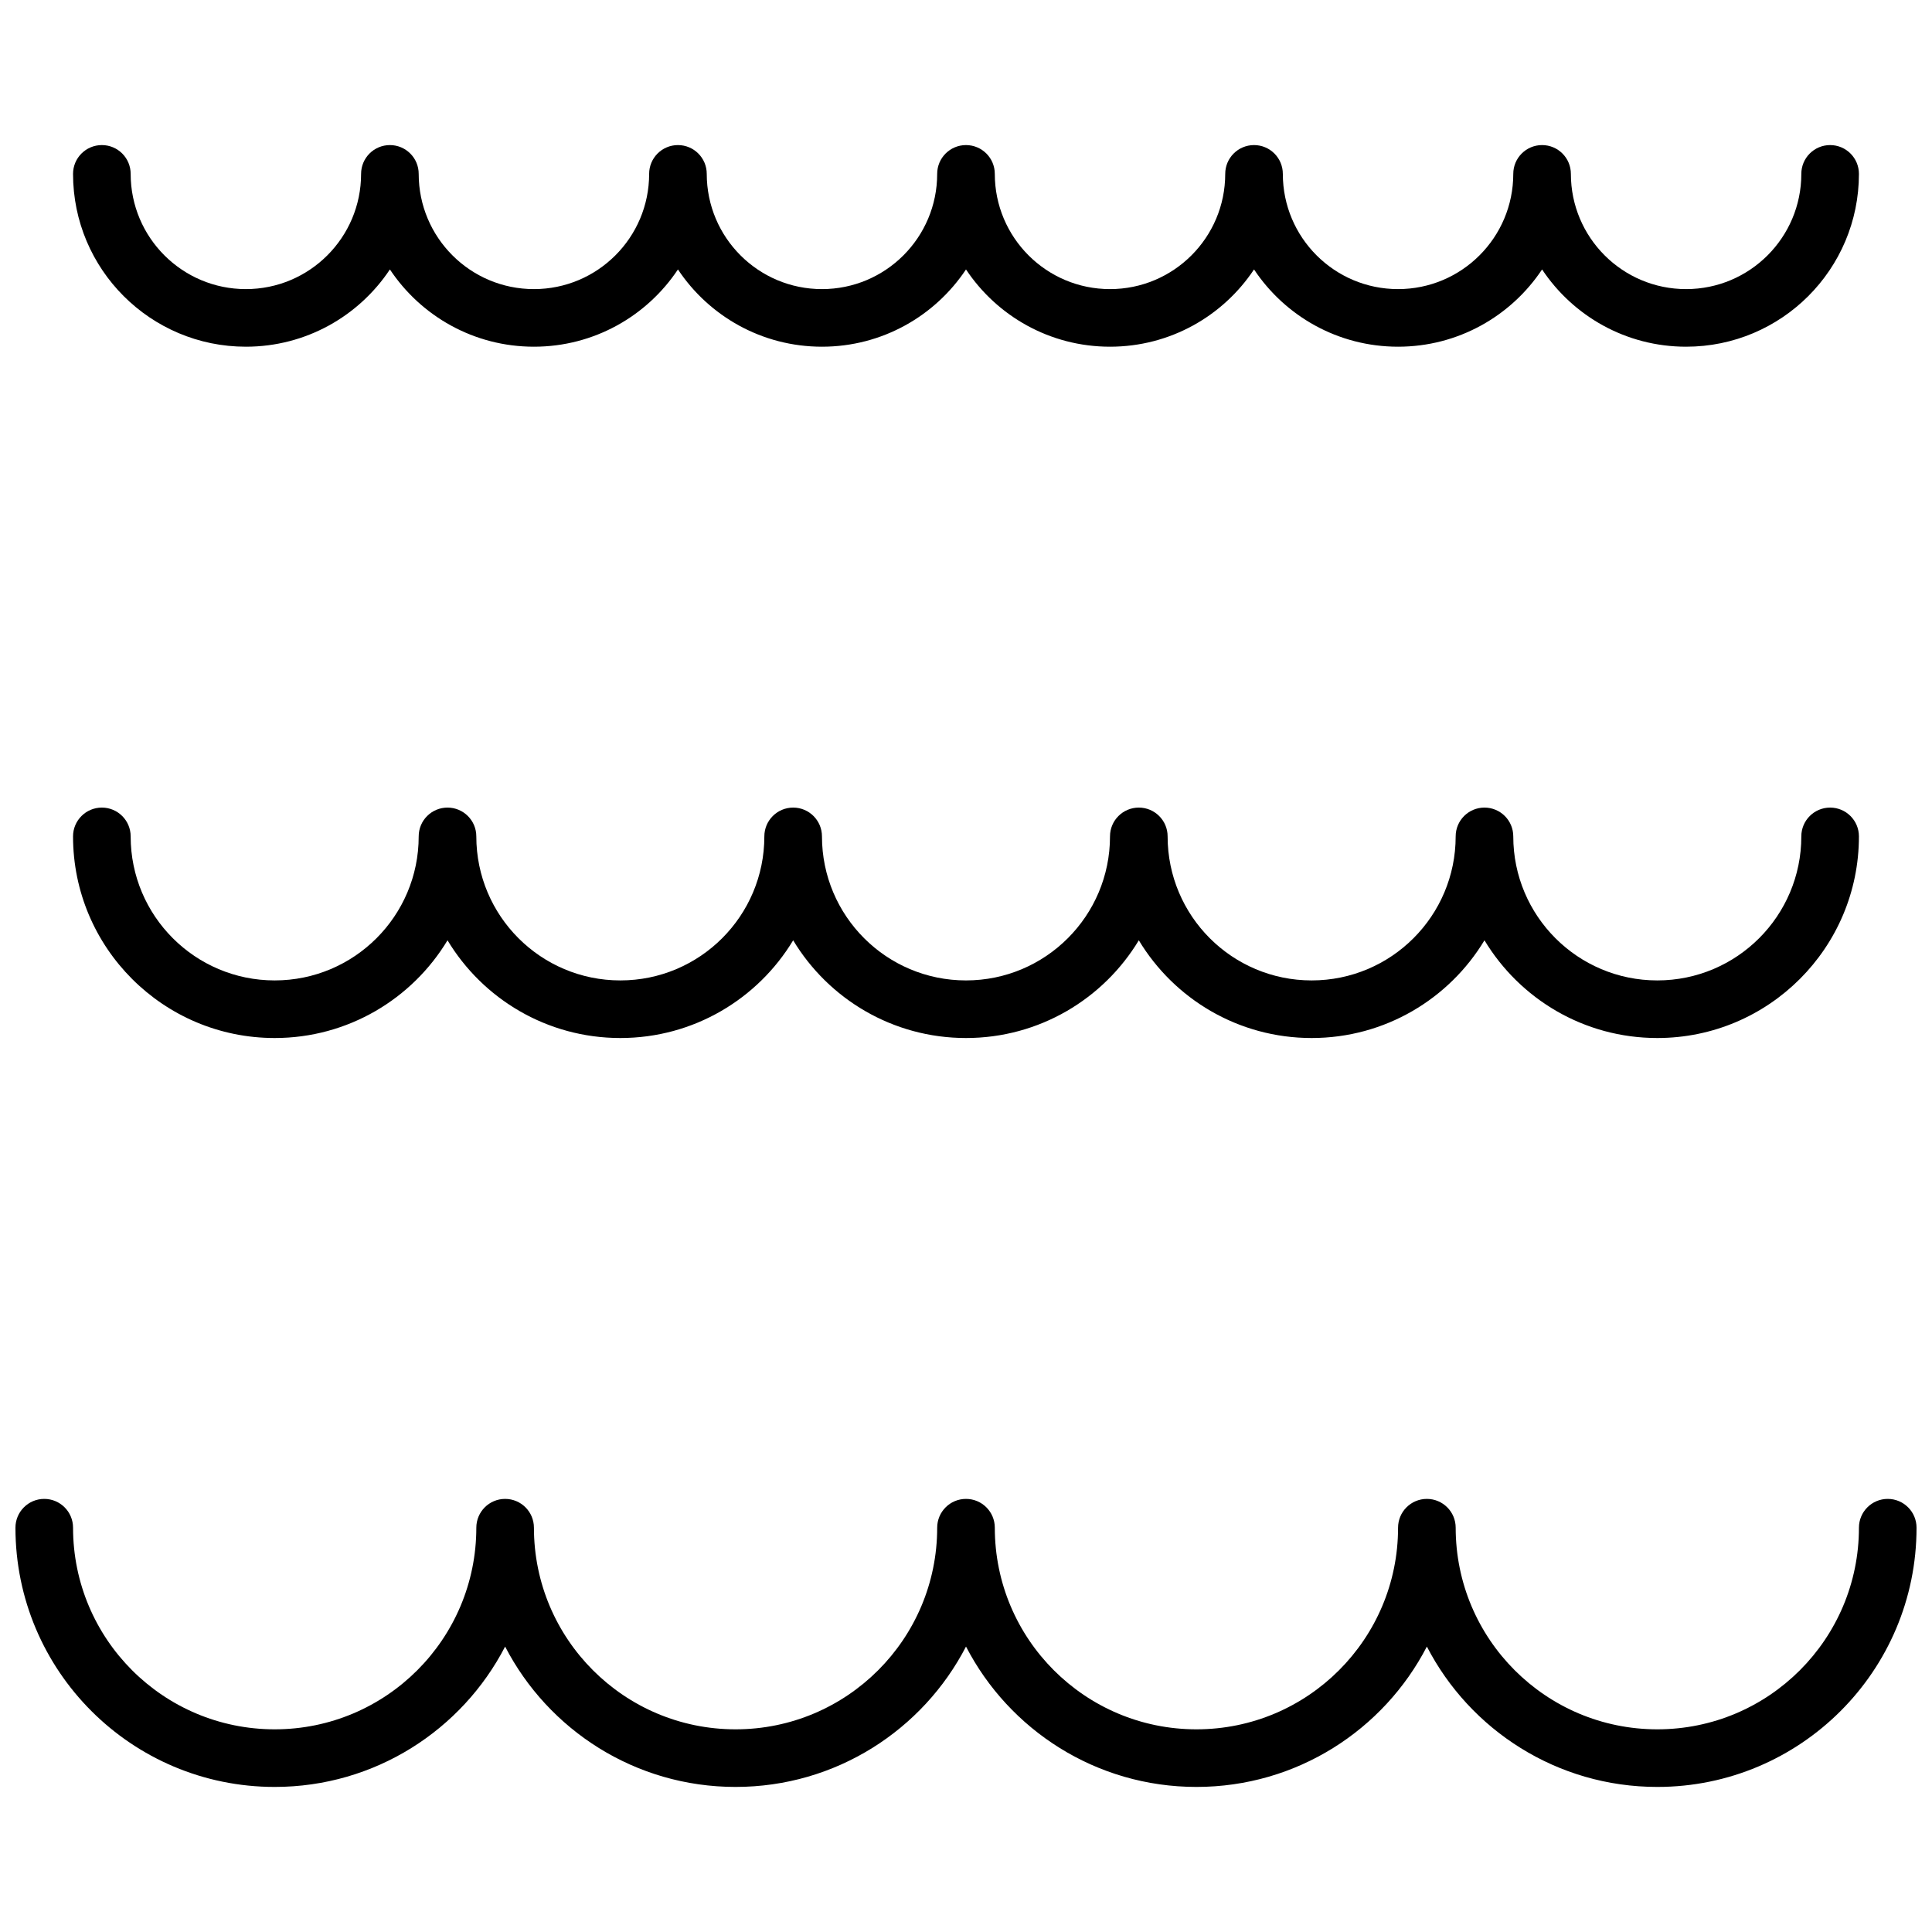<?xml version="1.0" encoding="UTF-8"?>
<!-- Uploaded to: SVG Repo, www.svgrepo.com, Generator: SVG Repo Mixer Tools -->
<svg width="800px" height="800px" version="1.1" viewBox="144 144 512 512" xmlns="http://www.w3.org/2000/svg">
 <defs>
  <clipPath id="a">
   <path d="m148.09 182h503.81v436h-503.81z"/>
  </clipPath>
 </defs>
 <g clip-path="url(#a)">
  <path d="m316.03 190.08c0-4.215 3.418-7.633 7.633-7.633 4.215 0 7.633 3.418 7.633 7.633 0 16.863 13.672 30.535 30.535 30.535s30.531-13.672 30.531-30.535c0-4.215 3.418-7.633 7.637-7.633 4.215 0 7.633 3.418 7.633 7.633 0 16.863 13.668 30.535 30.531 30.535 16.867 0 30.535-13.672 30.535-30.535 0-4.215 3.418-7.633 7.633-7.633 4.219 0 7.633 3.418 7.633 7.633 0 16.863 13.672 30.535 30.535 30.535s30.535-13.672 30.535-30.535c0-4.215 3.418-7.633 7.633-7.633 4.215 0 7.633 3.418 7.633 7.633 0 16.863 13.672 30.535 30.535 30.535 16.863 0 30.535-13.672 30.535-30.535 0-4.215 3.414-7.633 7.633-7.633 4.215 0 7.633 3.418 7.633 7.633 0 25.293-20.508 45.801-45.801 45.801-15.93 0-29.961-8.133-38.168-20.477-8.207 12.344-22.238 20.477-38.168 20.477s-29.961-8.133-38.168-20.477c-8.203 12.344-22.234 20.477-38.168 20.477-15.93 0-29.961-8.133-38.164-20.477-8.207 12.344-22.238 20.477-38.168 20.477-15.934 0-29.965-8.133-38.168-20.477-8.207 12.344-22.238 20.477-38.168 20.477-15.93 0-29.961-8.133-38.168-20.477-8.203 12.344-22.234 20.477-38.168 20.477-25.293 0-45.801-20.508-45.801-45.801 0-4.215 3.418-7.633 7.637-7.633 4.215 0 7.633 3.418 7.633 7.633 0 16.863 13.668 30.535 30.531 30.535 16.863 0 30.535-13.672 30.535-30.535 0-4.215 3.418-7.633 7.633-7.633s7.633 3.418 7.633 7.633c0 16.863 13.672 30.535 30.535 30.535 16.863 0 30.535-13.672 30.535-30.535zm38.168 203.11c-9.352 15.516-26.363 25.895-45.801 25.895s-36.453-10.379-45.801-25.895c-9.352 15.516-26.367 25.895-45.801 25.895-29.512 0-53.438-23.922-53.438-53.434 0-4.215 3.418-7.633 7.637-7.633 4.215 0 7.633 3.418 7.633 7.633 0 21.078 17.086 38.168 38.168 38.168 21.078 0 38.164-17.09 38.164-38.168 0-4.215 3.418-7.633 7.637-7.633 4.215 0 7.633 3.418 7.633 7.633 0 21.078 17.086 38.168 38.168 38.168 21.078 0 38.164-17.09 38.164-38.168 0-4.215 3.418-7.633 7.637-7.633 4.215 0 7.633 3.418 7.633 7.633 0 21.078 17.086 38.168 38.168 38.168 21.078 0 38.164-17.09 38.164-38.168 0-4.215 3.418-7.633 7.637-7.633 4.215 0 7.633 3.418 7.633 7.633 0 21.078 17.086 38.168 38.168 38.168 21.078 0 38.168-17.09 38.168-38.168 0-4.215 3.414-7.633 7.633-7.633 4.215 0 7.633 3.418 7.633 7.633 0 21.078 17.086 38.168 38.168 38.168 21.078 0 38.168-17.09 38.168-38.168 0-4.215 3.414-7.633 7.633-7.633 4.215 0 7.633 3.418 7.633 7.633 0 29.512-23.922 53.434-53.434 53.434-19.438 0-36.453-10.379-45.801-25.895-9.352 15.516-26.363 25.895-45.801 25.895s-36.453-10.379-45.801-25.895c-9.352 15.516-26.363 25.895-45.801 25.895s-36.453-10.379-45.801-25.895zm45.801 187.17c-11.422 22.094-34.484 37.195-61.07 37.195-26.586 0-49.645-15.102-61.066-37.195-11.422 22.094-34.48 37.195-61.066 37.195-37.945 0-68.703-30.758-68.703-68.699 0-4.215 3.418-7.633 7.633-7.633 4.215 0 7.633 3.418 7.633 7.633 0 29.512 23.926 53.434 53.438 53.434 29.508 0 53.434-23.922 53.434-53.434 0-4.215 3.418-7.633 7.633-7.633 4.215 0 7.633 3.418 7.633 7.633 0 29.512 23.922 53.434 53.434 53.434 29.512 0 53.434-23.922 53.434-53.434 0-4.215 3.418-7.633 7.637-7.633 4.215 0 7.633 3.418 7.633 7.633 0 29.512 23.922 53.434 53.434 53.434 29.512 0 53.434-23.922 53.434-53.434 0-4.215 3.418-7.633 7.633-7.633 4.219 0 7.637 3.418 7.637 7.633 0 29.512 23.922 53.434 53.434 53.434s53.434-23.922 53.434-53.434c0-4.215 3.418-7.633 7.633-7.633 4.215 0 7.633 3.418 7.633 7.633 0 37.941-30.758 68.699-68.699 68.699-26.59 0-49.648-15.102-61.07-37.195-11.422 22.094-34.48 37.195-61.066 37.195-26.586 0-49.645-15.102-61.066-37.195z"/>
 </g>
</svg>